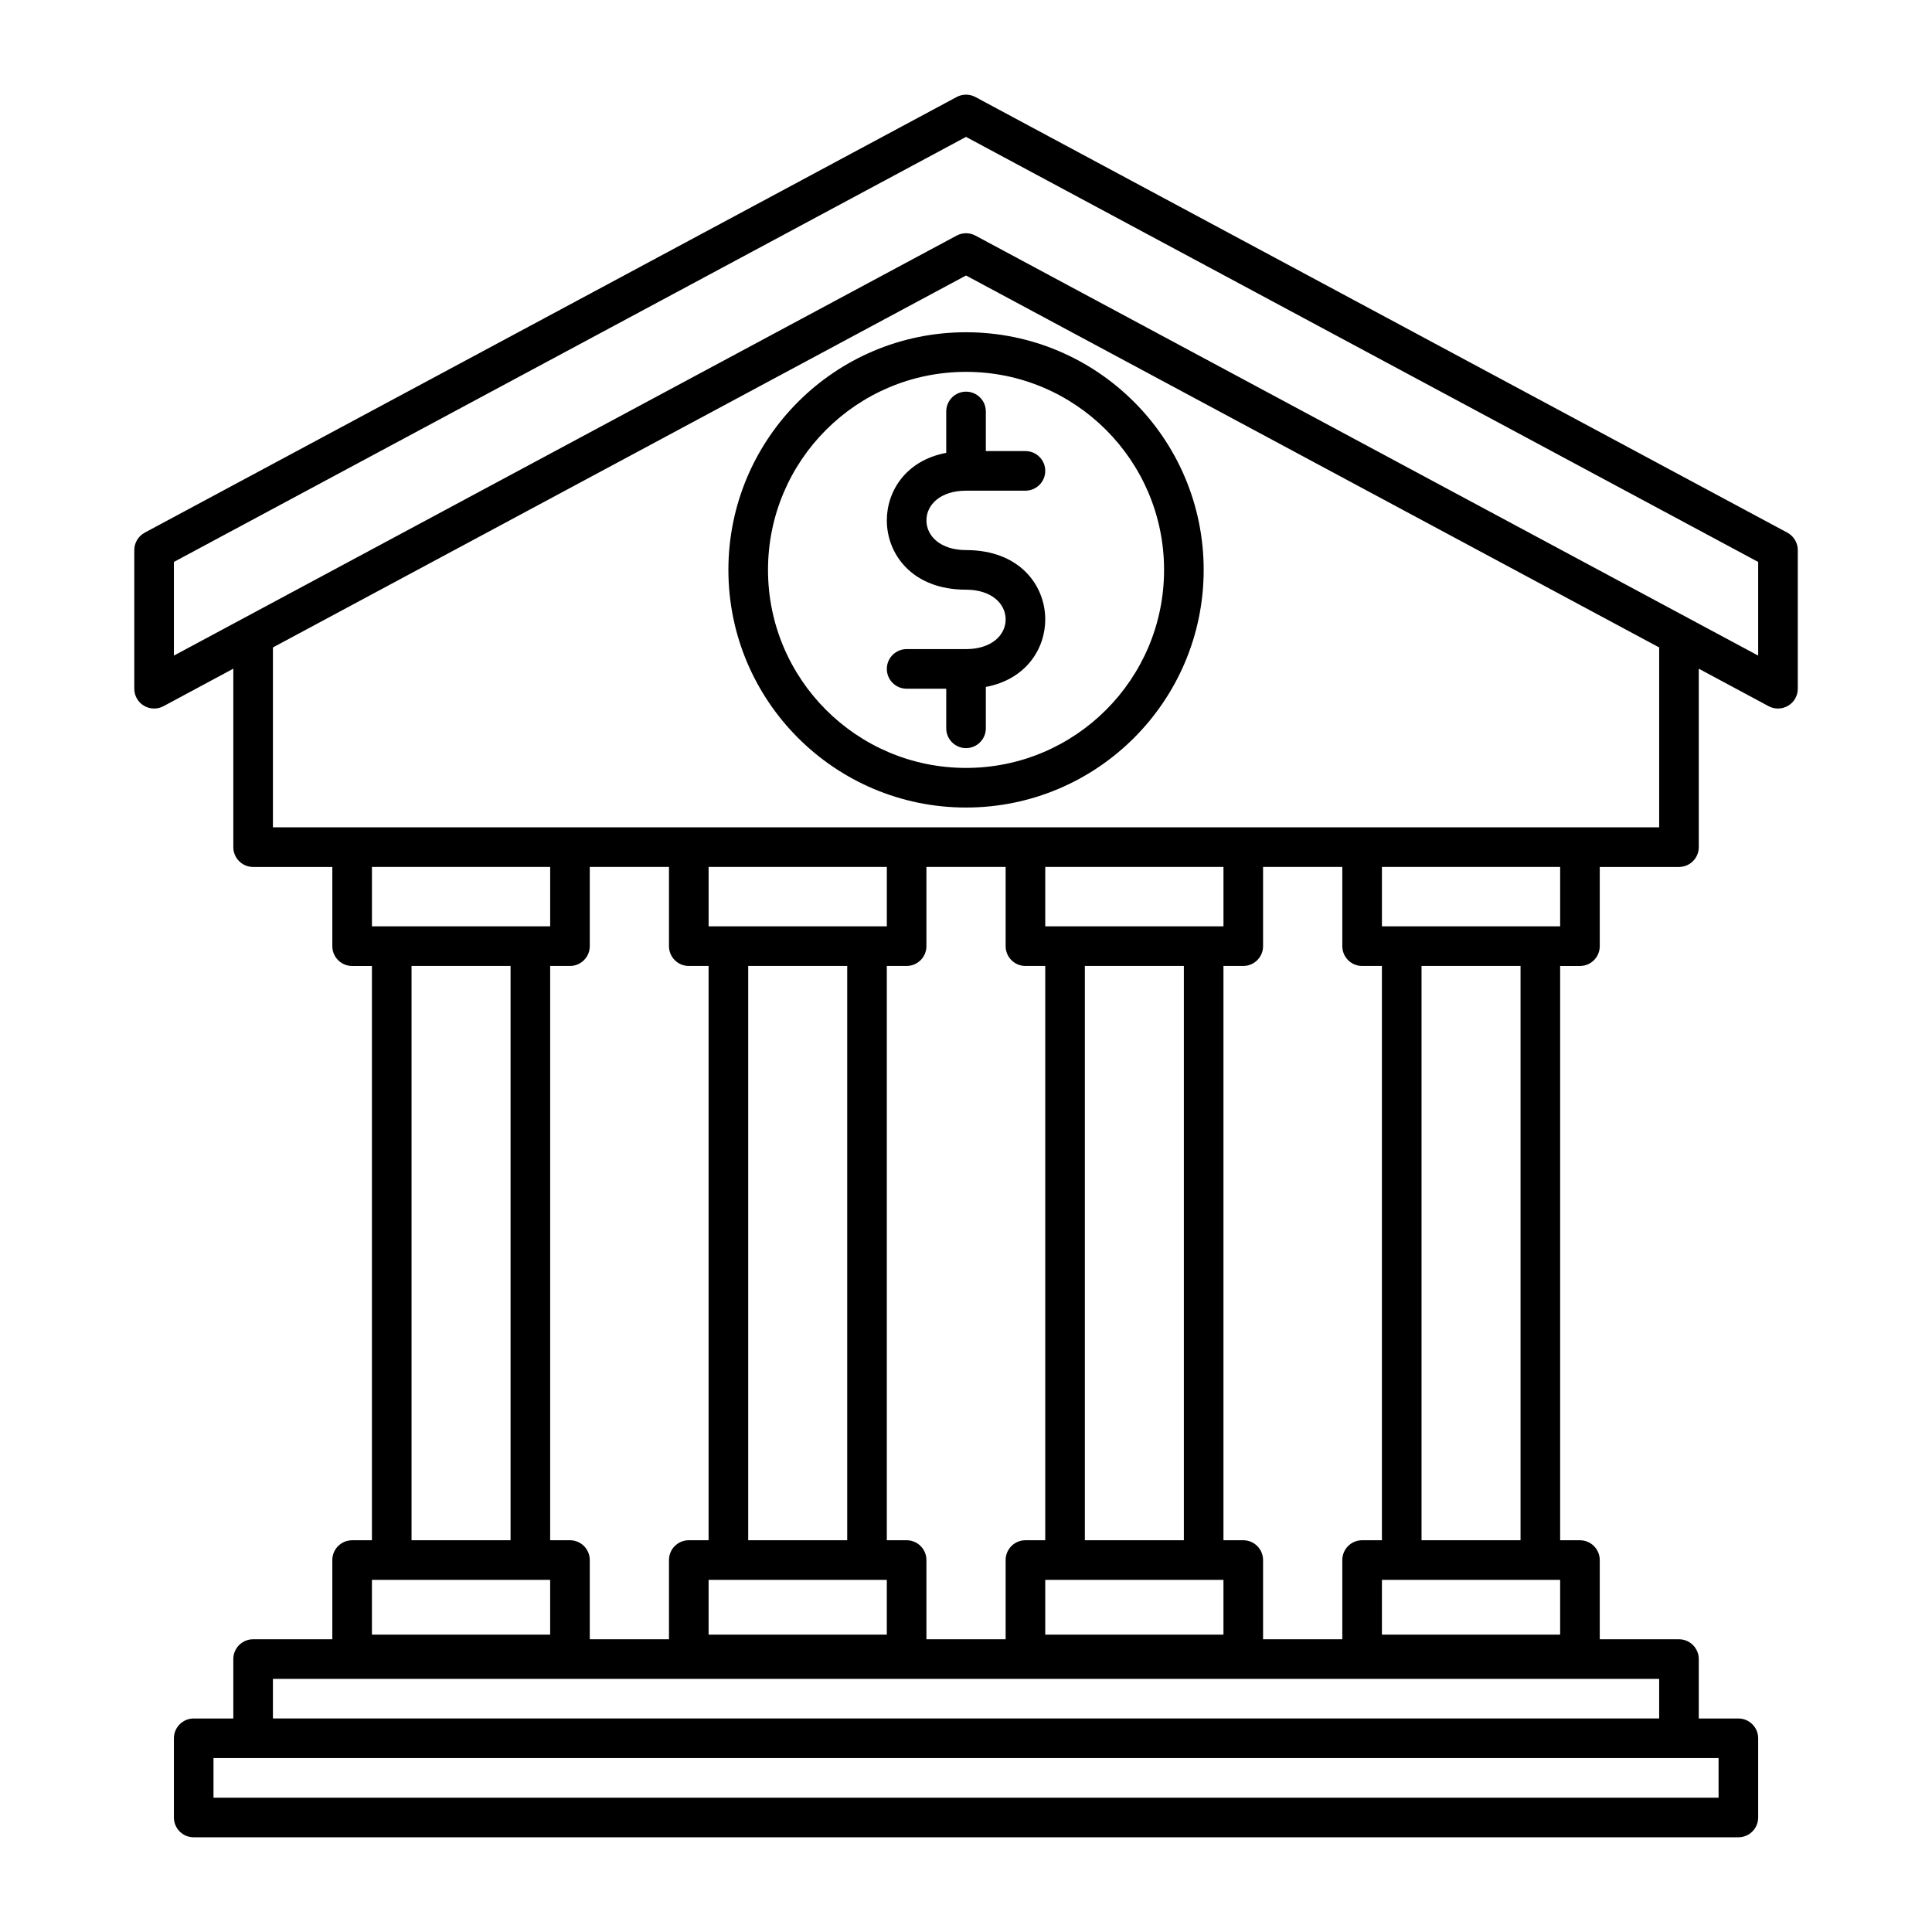 <?xml version="1.0" encoding="UTF-8"?>
<!-- Uploaded to: SVG Find, www.svgrepo.com, Generator: SVG Find Mixer Tools -->
<svg fill="#000000" width="800px" height="800px" version="1.1" viewBox="144 144 512 512" xmlns="http://www.w3.org/2000/svg">
 <path d="m205.83 321.21v47.297c0 2.894 2.352 5.246 5.246 5.246h20.992v20.992c0 2.898 2.352 5.25 5.25 5.25h5.246v152.19h-5.246c-2.898 0-5.25 2.352-5.25 5.246v20.992h-20.992c-2.894 0-5.246 2.352-5.246 5.25v15.742h-10.496c-2.898 0-5.25 2.352-5.25 5.25v20.992c0 2.894 2.352 5.246 5.25 5.246h409.35c2.898 0 5.25-2.352 5.25-5.246v-20.992c0-2.898-2.352-5.25-5.25-5.25h-10.492v-15.742c0-2.898-2.352-5.25-5.25-5.25h-20.992v-20.992c0-2.894-2.352-5.246-5.246-5.246h-5.25v-152.19h5.25c2.894 0 5.246-2.352 5.246-5.25v-20.992h20.992c2.898 0 5.25-2.352 5.25-5.246v-47.297l18.512 9.941c1.629 0.871 3.59 0.816 5.176-0.129 1.586-0.941 2.551-2.652 2.551-4.5v-36.738c0-1.93-1.059-3.703-2.769-4.629l-215.18-115.45c-1.543-0.832-3.41-0.832-4.953 0l-215.17 115.45c-1.711 0.926-2.773 2.699-2.773 4.629v36.738c0 1.848 0.965 3.559 2.551 4.5 1.586 0.945 3.547 1 5.176 0.129zm393.61 288.7v10.496h-398.86v-10.496zm-15.742-20.992v10.496h-367.37v-10.496zm-262.41-215.17h-20.992v20.992c0 2.898-2.352 5.25-5.25 5.25h-5.246v152.19h5.246c2.898 0 5.25 2.352 5.25 5.246v20.992h20.992v-20.992c0-2.894 2.348-5.246 5.246-5.246h5.25v-152.19h-5.25c-2.898 0-5.246-2.352-5.246-5.25zm89.215 0h-20.992v20.992c0 2.898-2.352 5.25-5.25 5.25h-5.246v152.19h5.246c2.898 0 5.25 2.352 5.25 5.246v20.992h20.992v-20.992c0-2.894 2.352-5.246 5.246-5.246h5.25v-152.19h-5.25c-2.894 0-5.246-2.352-5.246-5.25zm89.223 0h-21v20.992c0 2.898-2.352 5.25-5.246 5.25h-5.25v152.19h5.25c2.894 0 5.246 2.352 5.246 5.246v20.992h21v-20.992c0-2.894 2.352-5.246 5.246-5.246h5.25v-152.19h-5.25c-2.894 0-5.246-2.352-5.246-5.25zm57.727 188.93h-47.23v14.516h47.23zm-89.223 0h-47.23v14.516h47.23zm-89.215 0h-47.23v14.516h47.23zm-89.215 0h-47.234v14.516h47.234zm257.16-162.69h-26.238v152.19h26.238zm-89.223 0h-26.238v152.19h26.238zm-89.215 0h-26.238v152.19h26.238zm-89.215 0h-26.242v152.19h26.242zm278.15-26.242h-47.23v15.746h47.23zm-89.223 0h-47.23v15.746h47.23zm-89.215 0h-47.23v15.746h47.23zm-89.215 0h-47.234v15.746h47.234zm-73.473-58.168v47.672h367.37v-47.672l-183.69-98.57zm183.68-83.527c-34.754 0-62.977 28.223-62.977 62.977 0 34.75 28.223 62.977 62.977 62.977s62.977-28.227 62.977-62.977c0-34.754-28.223-62.977-62.977-62.977zm0 10.496c28.969 0 52.48 23.512 52.48 52.48s-23.512 52.48-52.48 52.48-52.48-23.512-52.48-52.48 23.512-52.48 52.48-52.48zm-5.25 21.465c-10.684 2.004-15.742 10.137-15.742 17.895 0 8.934 6.707 18.367 20.992 18.367 6.719 0 10.496 3.676 10.496 7.875 0 4.195-3.777 7.871-10.496 7.871h-15.746c-2.894 0-5.246 2.352-5.246 5.246 0 2.898 2.352 5.25 5.246 5.25h10.496v10.496c0 2.894 2.352 5.246 5.25 5.246 2.898 0 5.246-2.352 5.246-5.246v-10.969c10.688-2.004 15.746-10.141 15.746-17.895 0-8.934-6.707-18.371-20.992-18.371-6.719 0-10.496-3.672-10.496-7.871s3.777-7.871 10.496-7.871h15.742c2.898 0 5.25-2.352 5.25-5.25 0-2.894-2.352-5.246-5.25-5.246h-10.496v-10.496c0-2.898-2.348-5.25-5.246-5.25-2.898 0-5.25 2.352-5.25 5.25zm7.727-57.582c-1.543-0.828-3.41-0.828-4.953 0l-207.45 111.31v-24.82l209.92-112.64 209.93 112.64v24.82z" fill-rule="evenodd"/>
</svg>